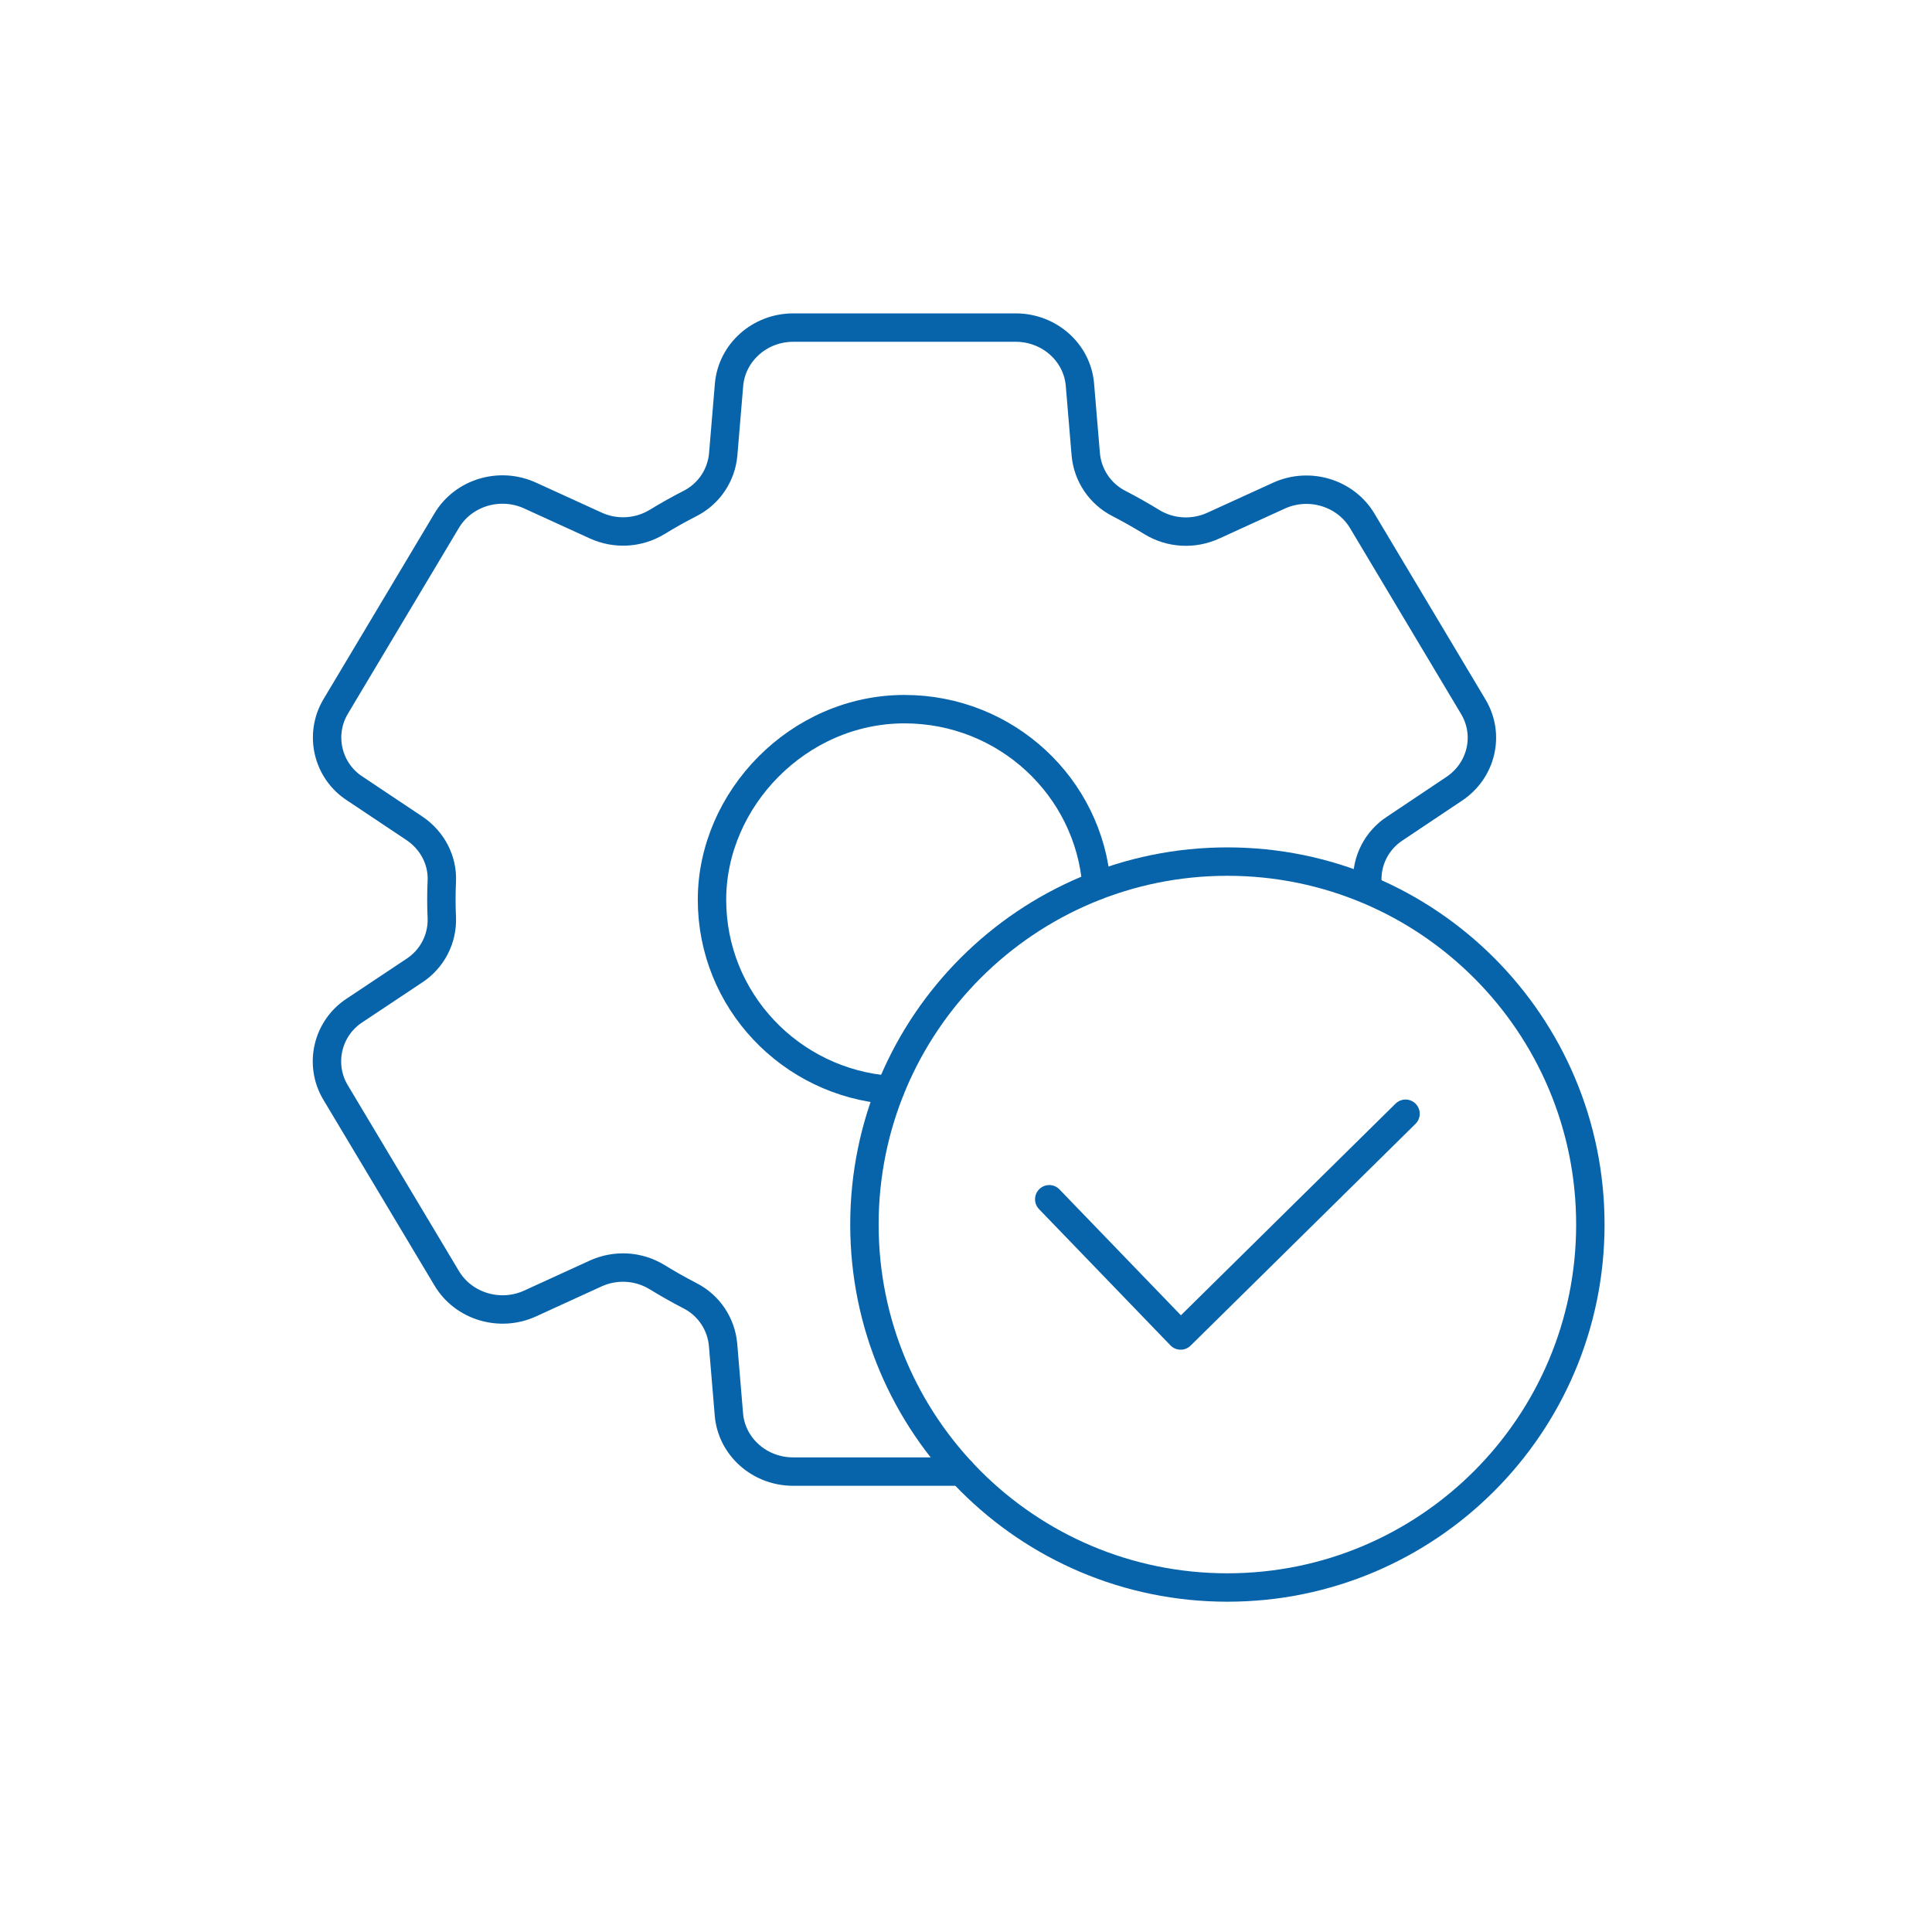 <svg width="136" height="136" viewBox="0 0 136 136" fill="none" xmlns="http://www.w3.org/2000/svg">
<g id="Quick and simple installation" clip-path="url(#clip0_1972_35)">
<path id="Vector" d="M96.25 62.06C96.19 60.56 96.93 59.14 98.19 58.32L102.36 55.53C104.3 54.24 104.89 51.72 103.71 49.75L95.89 36.66C94.71 34.69 92.16 33.92 90.03 34.89L85.41 37C84.01 37.64 82.39 37.55 81.08 36.75C80.33 36.29 79.57 35.86 78.78 35.45C77.45 34.78 76.56 33.46 76.43 31.98L76.02 27.08C75.83 24.81 73.86 23.06 71.5 23.06H55.84C53.48 23.06 51.52 24.81 51.32 27.08L50.91 31.98C50.78 33.47 49.89 34.78 48.56 35.45C47.78 35.85 47.01 36.28 46.26 36.74C44.95 37.54 43.32 37.63 41.93 36.99L37.31 34.88C35.18 33.91 32.63 34.67 31.45 36.64L23.63 49.73C22.45 51.71 23.05 54.26 24.98 55.51L29.16 58.3C30.43 59.15 31.17 60.55 31.1 62.04C31.08 62.47 31.07 62.89 31.07 63.32C31.07 63.75 31.08 64.17 31.1 64.59C31.16 66.09 30.42 67.51 29.16 68.33L24.97 71.12C23.04 72.37 22.44 74.93 23.62 76.9L31.45 89.99C32.63 91.96 35.18 92.73 37.31 91.76L41.92 89.65C43.32 89.01 44.94 89.1 46.25 89.9C47 90.36 47.76 90.79 48.55 91.2C49.9 91.88 50.77 93.2 50.9 94.67L51.31 99.57C51.5 101.84 53.47 103.59 55.83 103.59H67.68" stroke="#0764AB" stroke-width="2" stroke-linecap="round" stroke-linejoin="round"/>
<path id="Vector_2" d="M62.65 76.73C55.64 76.21 50.12 70.42 50.12 63.34C50.12 56.26 56.19 49.92 63.67 49.92C70.82 49.92 76.67 55.4 77.19 62.35" stroke="#0764AB" stroke-width="2" stroke-linecap="round" stroke-linejoin="round"/>
<path id="Vector_3" d="M86.4 111.75C100.511 111.75 111.95 100.311 111.95 86.2C111.95 72.089 100.511 60.65 86.4 60.65C72.289 60.65 60.85 72.089 60.85 86.2C60.85 100.311 72.289 111.75 86.4 111.75Z" stroke="#0764AB" stroke-width="2" stroke-linecap="round" stroke-linejoin="round"/>
<path id="Vector_4" d="M73.86 84.42L83.11 94.01L98.94 78.4" stroke="#0764AB" stroke-width="2" stroke-linecap="round" stroke-linejoin="round"/>
</g>
<defs>
<clipPath id="clip0_1972_35">
<rect width="136" height="136" fill="white"/>
</clipPath>
</defs>
</svg>

